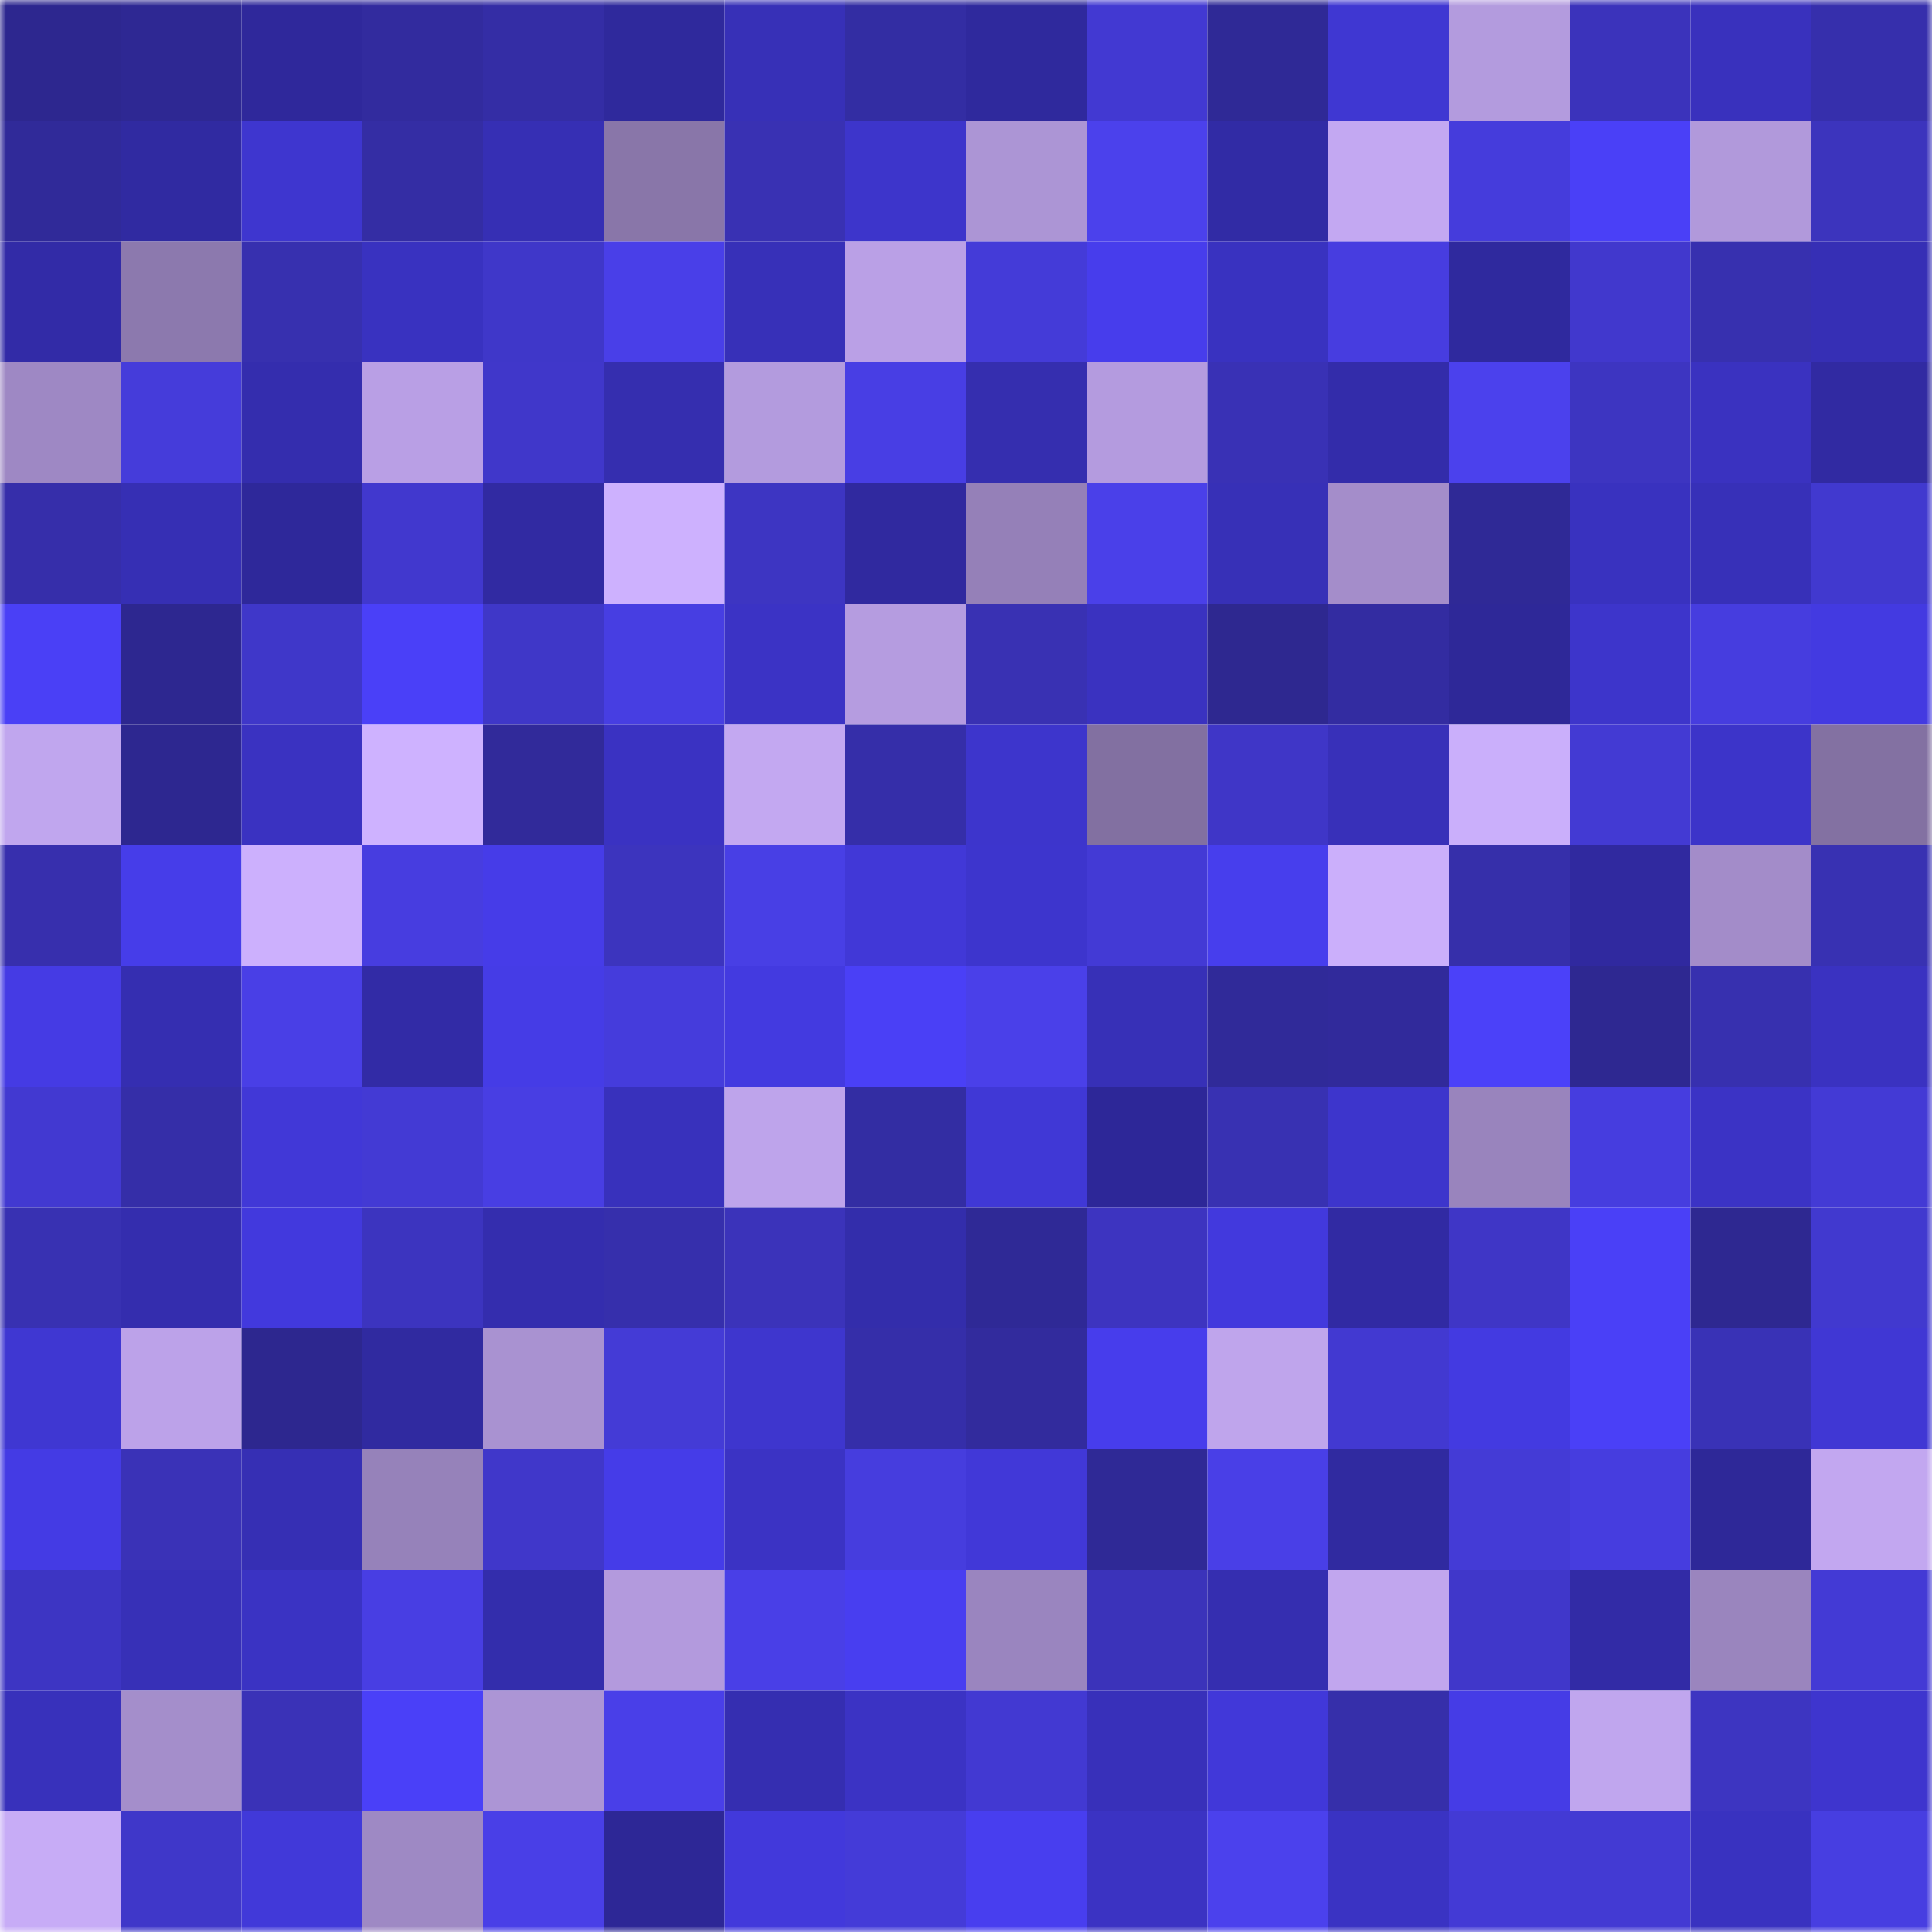 <svg viewBox="0 0 160 160" fill="none" role="img" xmlns="http://www.w3.org/2000/svg" width="240" height="240" name="farcaster%2Cschool"><mask id="1122503779" mask-type="alpha" maskUnits="userSpaceOnUse" x="0" y="0" width="160" height="160"><rect width="160" height="160" fill="#FFFFFF"></rect></mask><g mask="url(#1122503779)"><rect x="0" y="0" width="10" height="10" fill="#2d278f"></rect><rect x="10" y="0" width="10" height="10" fill="#2e2893"></rect><rect x="20" y="0" width="10" height="10" fill="#2f289b"></rect><rect x="30" y="0" width="10" height="10" fill="#322b9e"></rect><rect x="40" y="0" width="10" height="10" fill="#342da5"></rect><rect x="50" y="0" width="10" height="10" fill="#2f299c"></rect><rect x="60" y="0" width="10" height="10" fill="#3730b7"></rect><rect x="70" y="0" width="10" height="10" fill="#332da3"></rect><rect x="80" y="0" width="10" height="10" fill="#2f299d"></rect><rect x="90" y="0" width="10" height="10" fill="#4239d2"></rect><rect x="100" y="0" width="10" height="10" fill="#2f2996"></rect><rect x="110" y="0" width="10" height="10" fill="#3f37d2"></rect><rect x="120" y="0" width="10" height="10" fill="#b39bde"></rect><rect x="130" y="0" width="10" height="10" fill="#3b33bb"></rect><rect x="140" y="0" width="10" height="10" fill="#3931bd"></rect><rect x="150" y="0" width="10" height="10" fill="#362fac"></rect><rect x="0" y="10" width="10" height="10" fill="#302a99"></rect><rect x="10" y="10" width="10" height="10" fill="#302aa1"></rect><rect x="20" y="10" width="10" height="10" fill="#3e36cf"></rect><rect x="30" y="10" width="10" height="10" fill="#342da4"></rect><rect x="40" y="10" width="10" height="10" fill="#362fb4"></rect><rect x="50" y="10" width="10" height="10" fill="#8976a9"></rect><rect x="60" y="10" width="10" height="10" fill="#3931b3"></rect><rect x="70" y="10" width="10" height="10" fill="#3d35cb"></rect><rect x="80" y="10" width="10" height="10" fill="#ac95d5"></rect><rect x="90" y="10" width="10" height="10" fill="#4b41ec"></rect><rect x="100" y="10" width="10" height="10" fill="#312ba5"></rect><rect x="110" y="10" width="10" height="10" fill="#c3a8f2"></rect><rect x="120" y="10" width="10" height="10" fill="#453cdc"></rect><rect x="130" y="10" width="10" height="10" fill="#4a40f7"></rect><rect x="140" y="10" width="10" height="10" fill="#b199db"></rect><rect x="150" y="10" width="10" height="10" fill="#3c34bd"></rect><rect x="0" y="20" width="10" height="10" fill="#322ba7"></rect><rect x="10" y="20" width="10" height="10" fill="#8c79ae"></rect><rect x="20" y="20" width="10" height="10" fill="#3730af"></rect><rect x="30" y="20" width="10" height="10" fill="#3932c0"></rect><rect x="40" y="20" width="10" height="10" fill="#3f37c9"></rect><rect x="50" y="20" width="10" height="10" fill="#493fe8"></rect><rect x="60" y="20" width="10" height="10" fill="#3730b8"></rect><rect x="70" y="20" width="10" height="10" fill="#baa0e6"></rect><rect x="80" y="20" width="10" height="10" fill="#443bd8"></rect><rect x="90" y="20" width="10" height="10" fill="#473dec"></rect><rect x="100" y="20" width="10" height="10" fill="#3932c0"></rect><rect x="110" y="20" width="10" height="10" fill="#473de0"></rect><rect x="120" y="20" width="10" height="10" fill="#2f299e"></rect><rect x="130" y="20" width="10" height="10" fill="#4138cd"></rect><rect x="140" y="20" width="10" height="10" fill="#3730af"></rect><rect x="150" y="20" width="10" height="10" fill="#362fb5"></rect><rect x="0" y="30" width="10" height="10" fill="#9e88c4"></rect><rect x="10" y="30" width="10" height="10" fill="#453cda"></rect><rect x="20" y="30" width="10" height="10" fill="#342dae"></rect><rect x="30" y="30" width="10" height="10" fill="#b99fe5"></rect><rect x="40" y="30" width="10" height="10" fill="#4037ca"></rect><rect x="50" y="30" width="10" height="10" fill="#352eaf"></rect><rect x="60" y="30" width="10" height="10" fill="#b39bde"></rect><rect x="70" y="30" width="10" height="10" fill="#483ee4"></rect><rect x="80" y="30" width="10" height="10" fill="#352eaf"></rect><rect x="90" y="30" width="10" height="10" fill="#b49bdf"></rect><rect x="100" y="30" width="10" height="10" fill="#3931b5"></rect><rect x="110" y="30" width="10" height="10" fill="#332caa"></rect><rect x="120" y="30" width="10" height="10" fill="#4b41ed"></rect><rect x="130" y="30" width="10" height="10" fill="#3d35c1"></rect><rect x="140" y="30" width="10" height="10" fill="#3a32c0"></rect><rect x="150" y="30" width="10" height="10" fill="#312aa2"></rect><rect x="0" y="40" width="10" height="10" fill="#362eaa"></rect><rect x="10" y="40" width="10" height="10" fill="#362fb4"></rect><rect x="20" y="40" width="10" height="10" fill="#2e289a"></rect><rect x="30" y="40" width="10" height="10" fill="#4138ce"></rect><rect x="40" y="40" width="10" height="10" fill="#312aa2"></rect><rect x="50" y="40" width="10" height="10" fill="#cdb1fe"></rect><rect x="60" y="40" width="10" height="10" fill="#3d35c2"></rect><rect x="70" y="40" width="10" height="10" fill="#30299f"></rect><rect x="80" y="40" width="10" height="10" fill="#9580b8"></rect><rect x="90" y="40" width="10" height="10" fill="#4a40e9"></rect><rect x="100" y="40" width="10" height="10" fill="#3730b7"></rect><rect x="110" y="40" width="10" height="10" fill="#a48dca"></rect><rect x="120" y="40" width="10" height="10" fill="#2f2996"></rect><rect x="130" y="40" width="10" height="10" fill="#3932bf"></rect><rect x="140" y="40" width="10" height="10" fill="#3730b8"></rect><rect x="150" y="40" width="10" height="10" fill="#4139cf"></rect><rect x="0" y="50" width="10" height="10" fill="#4a40f6"></rect><rect x="10" y="50" width="10" height="10" fill="#2d2790"></rect><rect x="20" y="50" width="10" height="10" fill="#3f37c9"></rect><rect x="30" y="50" width="10" height="10" fill="#4a40f8"></rect><rect x="40" y="50" width="10" height="10" fill="#3f37c8"></rect><rect x="50" y="50" width="10" height="10" fill="#473ee2"></rect><rect x="60" y="50" width="10" height="10" fill="#3b33c5"></rect><rect x="70" y="50" width="10" height="10" fill="#b59ce0"></rect><rect x="80" y="50" width="10" height="10" fill="#3931b3"></rect><rect x="90" y="50" width="10" height="10" fill="#3a32c0"></rect><rect x="100" y="50" width="10" height="10" fill="#2e2890"></rect><rect x="110" y="50" width="10" height="10" fill="#332ca1"></rect><rect x="120" y="50" width="10" height="10" fill="#2e2898"></rect><rect x="130" y="50" width="10" height="10" fill="#3d35cb"></rect><rect x="140" y="50" width="10" height="10" fill="#463ddf"></rect><rect x="150" y="50" width="10" height="10" fill="#433ae1"></rect><rect x="0" y="60" width="10" height="10" fill="#c0a6ee"></rect><rect x="10" y="60" width="10" height="10" fill="#2d2790"></rect><rect x="20" y="60" width="10" height="10" fill="#3a32c1"></rect><rect x="30" y="60" width="10" height="10" fill="#ceb2ff"></rect><rect x="40" y="60" width="10" height="10" fill="#312a9a"></rect><rect x="50" y="60" width="10" height="10" fill="#3a32c2"></rect><rect x="60" y="60" width="10" height="10" fill="#c3a8f1"></rect><rect x="70" y="60" width="10" height="10" fill="#352ea9"></rect><rect x="80" y="60" width="10" height="10" fill="#3d35cc"></rect><rect x="90" y="60" width="10" height="10" fill="#8270a1"></rect><rect x="100" y="60" width="10" height="10" fill="#3f36c7"></rect><rect x="110" y="60" width="10" height="10" fill="#3830b9"></rect><rect x="120" y="60" width="10" height="10" fill="#caaffb"></rect><rect x="130" y="60" width="10" height="10" fill="#433ad3"></rect><rect x="140" y="60" width="10" height="10" fill="#3c34c9"></rect><rect x="150" y="60" width="10" height="10" fill="#8371a2"></rect><rect x="0" y="70" width="10" height="10" fill="#372fad"></rect><rect x="10" y="70" width="10" height="10" fill="#463de9"></rect><rect x="20" y="70" width="10" height="10" fill="#ccb0fd"></rect><rect x="30" y="70" width="10" height="10" fill="#473de0"></rect><rect x="40" y="70" width="10" height="10" fill="#463ce8"></rect><rect x="50" y="70" width="10" height="10" fill="#3c34be"></rect><rect x="60" y="70" width="10" height="10" fill="#483fe5"></rect><rect x="70" y="70" width="10" height="10" fill="#4138d7"></rect><rect x="80" y="70" width="10" height="10" fill="#3d35cd"></rect><rect x="90" y="70" width="10" height="10" fill="#433ad5"></rect><rect x="100" y="70" width="10" height="10" fill="#473eed"></rect><rect x="110" y="70" width="10" height="10" fill="#cbaffb"></rect><rect x="120" y="70" width="10" height="10" fill="#362faa"></rect><rect x="130" y="70" width="10" height="10" fill="#30299f"></rect><rect x="140" y="70" width="10" height="10" fill="#a38cc9"></rect><rect x="150" y="70" width="10" height="10" fill="#3831b2"></rect><rect x="0" y="80" width="10" height="10" fill="#453be4"></rect><rect x="10" y="80" width="10" height="10" fill="#352eb1"></rect><rect x="20" y="80" width="10" height="10" fill="#493fe6"></rect><rect x="30" y="80" width="10" height="10" fill="#322ba6"></rect><rect x="40" y="80" width="10" height="10" fill="#453ce6"></rect><rect x="50" y="80" width="10" height="10" fill="#453cdc"></rect><rect x="60" y="80" width="10" height="10" fill="#433ae0"></rect><rect x="70" y="80" width="10" height="10" fill="#4a40f6"></rect><rect x="80" y="80" width="10" height="10" fill="#4a40e9"></rect><rect x="90" y="80" width="10" height="10" fill="#3730b7"></rect><rect x="100" y="80" width="10" height="10" fill="#302a99"></rect><rect x="110" y="80" width="10" height="10" fill="#312a9b"></rect><rect x="120" y="80" width="10" height="10" fill="#4b41f9"></rect><rect x="130" y="80" width="10" height="10" fill="#2e2891"></rect><rect x="140" y="80" width="10" height="10" fill="#3730af"></rect><rect x="150" y="80" width="10" height="10" fill="#3a32c1"></rect><rect x="0" y="90" width="10" height="10" fill="#4239d1"></rect><rect x="10" y="90" width="10" height="10" fill="#352ea8"></rect><rect x="20" y="90" width="10" height="10" fill="#4138d7"></rect><rect x="30" y="90" width="10" height="10" fill="#433ad4"></rect><rect x="40" y="90" width="10" height="10" fill="#483ee3"></rect><rect x="50" y="90" width="10" height="10" fill="#3831bc"></rect><rect x="60" y="90" width="10" height="10" fill="#bea4eb"></rect><rect x="70" y="90" width="10" height="10" fill="#332da3"></rect><rect x="80" y="90" width="10" height="10" fill="#4038d6"></rect><rect x="90" y="90" width="10" height="10" fill="#2d2798"></rect><rect x="100" y="90" width="10" height="10" fill="#3831b2"></rect><rect x="110" y="90" width="10" height="10" fill="#3d35cc"></rect><rect x="120" y="90" width="10" height="10" fill="#9984bd"></rect><rect x="130" y="90" width="10" height="10" fill="#463ddf"></rect><rect x="140" y="90" width="10" height="10" fill="#3b33c5"></rect><rect x="150" y="90" width="10" height="10" fill="#433ad5"></rect><rect x="0" y="100" width="10" height="10" fill="#3831b2"></rect><rect x="10" y="100" width="10" height="10" fill="#342dae"></rect><rect x="20" y="100" width="10" height="10" fill="#4239dd"></rect><rect x="30" y="100" width="10" height="10" fill="#3c34bf"></rect><rect x="40" y="100" width="10" height="10" fill="#342dae"></rect><rect x="50" y="100" width="10" height="10" fill="#362fac"></rect><rect x="60" y="100" width="10" height="10" fill="#3b33ba"></rect><rect x="70" y="100" width="10" height="10" fill="#332dab"></rect><rect x="80" y="100" width="10" height="10" fill="#2f2996"></rect><rect x="90" y="100" width="10" height="10" fill="#3d34c0"></rect><rect x="100" y="100" width="10" height="10" fill="#4239dd"></rect><rect x="110" y="100" width="10" height="10" fill="#312aa3"></rect><rect x="120" y="100" width="10" height="10" fill="#3f36c6"></rect><rect x="130" y="100" width="10" height="10" fill="#4a40f7"></rect><rect x="140" y="100" width="10" height="10" fill="#2e2891"></rect><rect x="150" y="100" width="10" height="10" fill="#4139cf"></rect><rect x="0" y="110" width="10" height="10" fill="#3f37d2"></rect><rect x="10" y="110" width="10" height="10" fill="#bca2e9"></rect><rect x="20" y="110" width="10" height="10" fill="#2d278f"></rect><rect x="30" y="110" width="10" height="10" fill="#302aa0"></rect><rect x="40" y="110" width="10" height="10" fill="#a992d1"></rect><rect x="50" y="110" width="10" height="10" fill="#443bd6"></rect><rect x="60" y="110" width="10" height="10" fill="#3e36ce"></rect><rect x="70" y="110" width="10" height="10" fill="#352ea9"></rect><rect x="80" y="110" width="10" height="10" fill="#322b9d"></rect><rect x="90" y="110" width="10" height="10" fill="#473dec"></rect><rect x="100" y="110" width="10" height="10" fill="#bfa5ec"></rect><rect x="110" y="110" width="10" height="10" fill="#4239d1"></rect><rect x="120" y="110" width="10" height="10" fill="#433ae1"></rect><rect x="130" y="110" width="10" height="10" fill="#4a40f7"></rect><rect x="140" y="110" width="10" height="10" fill="#3932b6"></rect><rect x="150" y="110" width="10" height="10" fill="#4037d4"></rect><rect x="0" y="120" width="10" height="10" fill="#443be4"></rect><rect x="10" y="120" width="10" height="10" fill="#3a32b7"></rect><rect x="20" y="120" width="10" height="10" fill="#362fb4"></rect><rect x="30" y="120" width="10" height="10" fill="#9682ba"></rect><rect x="40" y="120" width="10" height="10" fill="#4037ca"></rect><rect x="50" y="120" width="10" height="10" fill="#453ce8"></rect><rect x="60" y="120" width="10" height="10" fill="#3b33c4"></rect><rect x="70" y="120" width="10" height="10" fill="#463dde"></rect><rect x="80" y="120" width="10" height="10" fill="#4138d8"></rect><rect x="90" y="120" width="10" height="10" fill="#2f2996"></rect><rect x="100" y="120" width="10" height="10" fill="#493fe7"></rect><rect x="110" y="120" width="10" height="10" fill="#302aa0"></rect><rect x="120" y="120" width="10" height="10" fill="#443bd6"></rect><rect x="130" y="120" width="10" height="10" fill="#463ddf"></rect><rect x="140" y="120" width="10" height="10" fill="#2e2898"></rect><rect x="150" y="120" width="10" height="10" fill="#c2a7f0"></rect><rect x="0" y="130" width="10" height="10" fill="#3d35c3"></rect><rect x="10" y="130" width="10" height="10" fill="#3730b7"></rect><rect x="20" y="130" width="10" height="10" fill="#3a33c3"></rect><rect x="30" y="130" width="10" height="10" fill="#483ee3"></rect><rect x="40" y="130" width="10" height="10" fill="#332dac"></rect><rect x="50" y="130" width="10" height="10" fill="#b39add"></rect><rect x="60" y="130" width="10" height="10" fill="#493fe7"></rect><rect x="70" y="130" width="10" height="10" fill="#483ef0"></rect><rect x="80" y="130" width="10" height="10" fill="#9a85bf"></rect><rect x="90" y="130" width="10" height="10" fill="#3b33ba"></rect><rect x="100" y="130" width="10" height="10" fill="#352eb0"></rect><rect x="110" y="130" width="10" height="10" fill="#c1a6ee"></rect><rect x="120" y="130" width="10" height="10" fill="#4037ca"></rect><rect x="130" y="130" width="10" height="10" fill="#322ba6"></rect><rect x="140" y="130" width="10" height="10" fill="#9a85be"></rect><rect x="150" y="130" width="10" height="10" fill="#433ad5"></rect><rect x="0" y="140" width="10" height="10" fill="#3831bb"></rect><rect x="10" y="140" width="10" height="10" fill="#a48ecb"></rect><rect x="20" y="140" width="10" height="10" fill="#3a32b7"></rect><rect x="30" y="140" width="10" height="10" fill="#4a40f8"></rect><rect x="40" y="140" width="10" height="10" fill="#ac95d5"></rect><rect x="50" y="140" width="10" height="10" fill="#493fe8"></rect><rect x="60" y="140" width="10" height="10" fill="#352eb1"></rect><rect x="70" y="140" width="10" height="10" fill="#3b33c4"></rect><rect x="80" y="140" width="10" height="10" fill="#4239d2"></rect><rect x="90" y="140" width="10" height="10" fill="#3830ba"></rect><rect x="100" y="140" width="10" height="10" fill="#4138d9"></rect><rect x="110" y="140" width="10" height="10" fill="#362faa"></rect><rect x="120" y="140" width="10" height="10" fill="#453ce6"></rect><rect x="130" y="140" width="10" height="10" fill="#c0a6ee"></rect><rect x="140" y="140" width="10" height="10" fill="#3d35c1"></rect><rect x="150" y="140" width="10" height="10" fill="#3e35ce"></rect><rect x="0" y="150" width="10" height="10" fill="#c7acf6"></rect><rect x="10" y="150" width="10" height="10" fill="#3f37c9"></rect><rect x="20" y="150" width="10" height="10" fill="#4139d9"></rect><rect x="30" y="150" width="10" height="10" fill="#9e89c4"></rect><rect x="40" y="150" width="10" height="10" fill="#493fe7"></rect><rect x="50" y="150" width="10" height="10" fill="#2d2796"></rect><rect x="60" y="150" width="10" height="10" fill="#4239db"></rect><rect x="70" y="150" width="10" height="10" fill="#443bd8"></rect><rect x="80" y="150" width="10" height="10" fill="#483eef"></rect><rect x="90" y="150" width="10" height="10" fill="#3b33c3"></rect><rect x="100" y="150" width="10" height="10" fill="#4b41ed"></rect><rect x="110" y="150" width="10" height="10" fill="#3a33c3"></rect><rect x="120" y="150" width="10" height="10" fill="#433ad5"></rect><rect x="130" y="150" width="10" height="10" fill="#433ad3"></rect><rect x="140" y="150" width="10" height="10" fill="#3932c0"></rect><rect x="150" y="150" width="10" height="10" fill="#473ee1"></rect></g></svg>